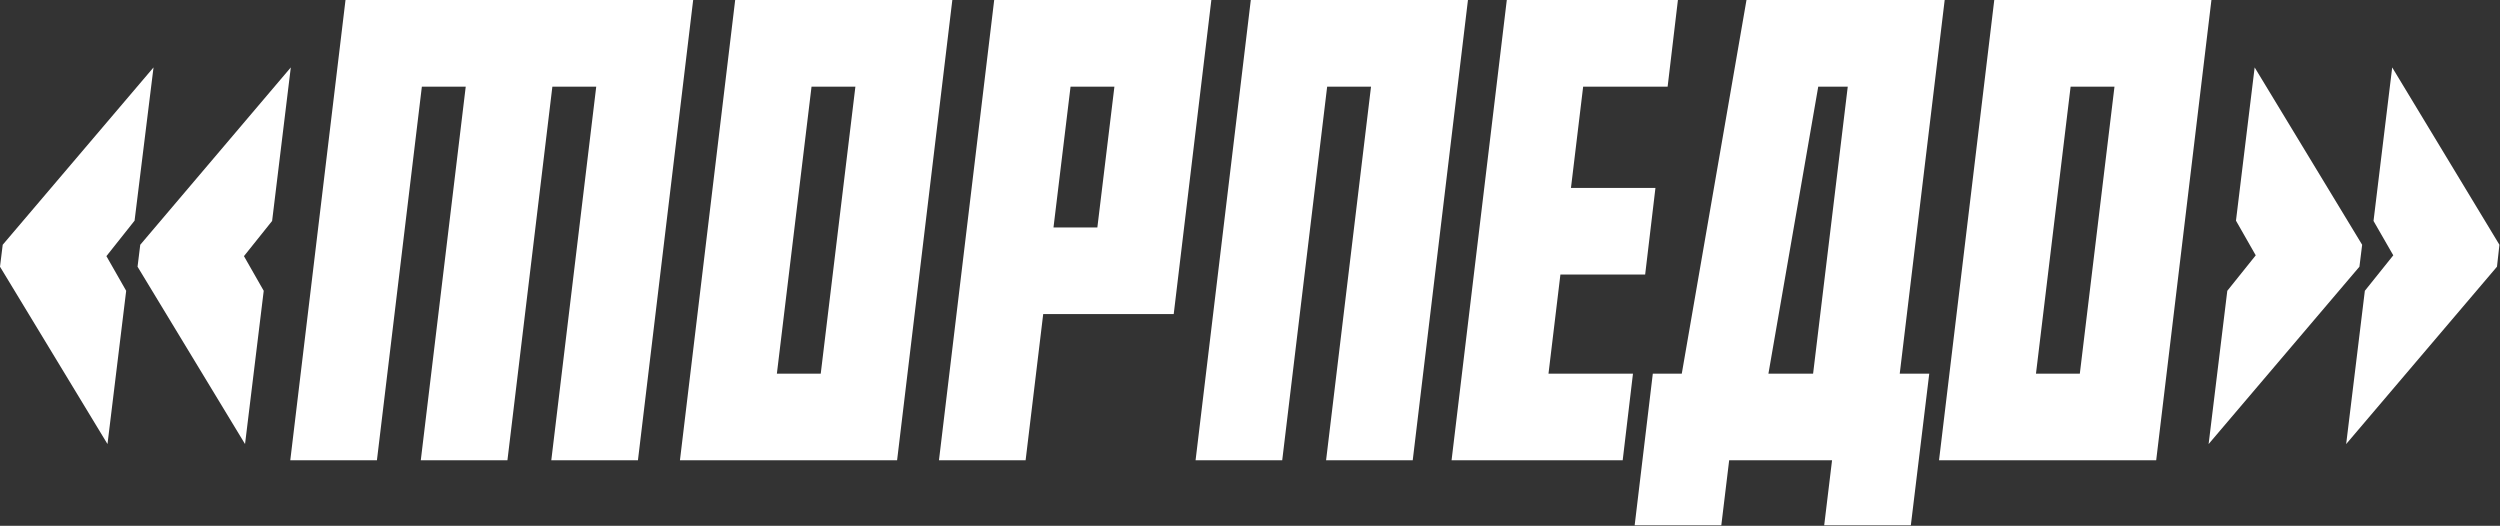 <?xml version="1.0" encoding="UTF-8"?> <svg xmlns="http://www.w3.org/2000/svg" width="1317" height="277" viewBox="0 0 1317 277" fill="none"><rect x="0" y="0" width="1317" height="277" fill="#333333" stroke="none"/><path d="M290.99 45.644L267.312 242.484H221.668L245.346 45.644H222.238L198.56 242.484H152.916L182.014 8.7956e-05H365.161L336.063 242.484H290.419L314.097 45.644H290.99Z" fill="white"></path><path d="M432.364 196.84L450.622 45.644H427.515L409.257 196.84H432.364ZM472.588 242.484H358.193L387.291 8.7956e-05H501.686L472.588 242.484Z" fill="white"></path><path d="M523.743 0H638.138L618.312 165.46H549.56L540.289 242.484H494.645L523.743 0ZM563.967 45.644L554.98 119.816H578.088L587.074 45.644H563.967Z" fill="white"></path><path d="M699.148 45.644L675.47 242.484H629.826L658.924 0H773.32L744.222 242.484H698.578L722.256 45.644H699.148Z" fill="white"></path><path d="M883.927 0L878.507 45.644H834.004L827.585 98.99H872.088L866.668 144.634H822.022L815.746 196.84H860.249L854.829 242.484H764.682L793.78 0H883.927Z" fill="white"></path><path d="M920.051 8.7956e-05H1024.46L1000.78 196.84H1016.33L1006.63 276.717H960.988L965.125 242.484H910.923L906.786 276.717H861.142L870.699 196.84H885.961L920.051 8.7956e-05ZM957.85 45.644L931.605 196.84H955.14L973.398 45.644H957.85Z" fill="white"></path><path d="M1095.65 196.84L1113.91 45.644H1090.8L1072.55 196.84H1095.65ZM1135.88 242.484H1021.48L1050.58 0H1164.98L1135.88 242.484Z" fill="white"></path><path d="M0 140.498L1.426 128.944L80.876 35.517L70.891 116.25L56.056 134.935L66.469 153.193L56.627 233.926L0 140.498ZM72.46 140.498L73.886 128.944L153.193 35.517L143.351 116.392L128.516 134.935L138.929 153.193L129.087 233.926L72.46 140.498Z" fill="white"></path><path d="M1316.7 128.944L1315.41 140.498L1235.96 233.926L1245.8 153.193L1260.78 134.507L1250.37 116.392L1260.21 35.517L1316.7 128.944ZM1244.38 128.944L1242.95 140.498L1163.5 233.926L1173.34 153.193L1188.32 134.507L1177.91 116.25L1187.75 35.517L1244.38 128.944Z" fill="white"></path></svg> 